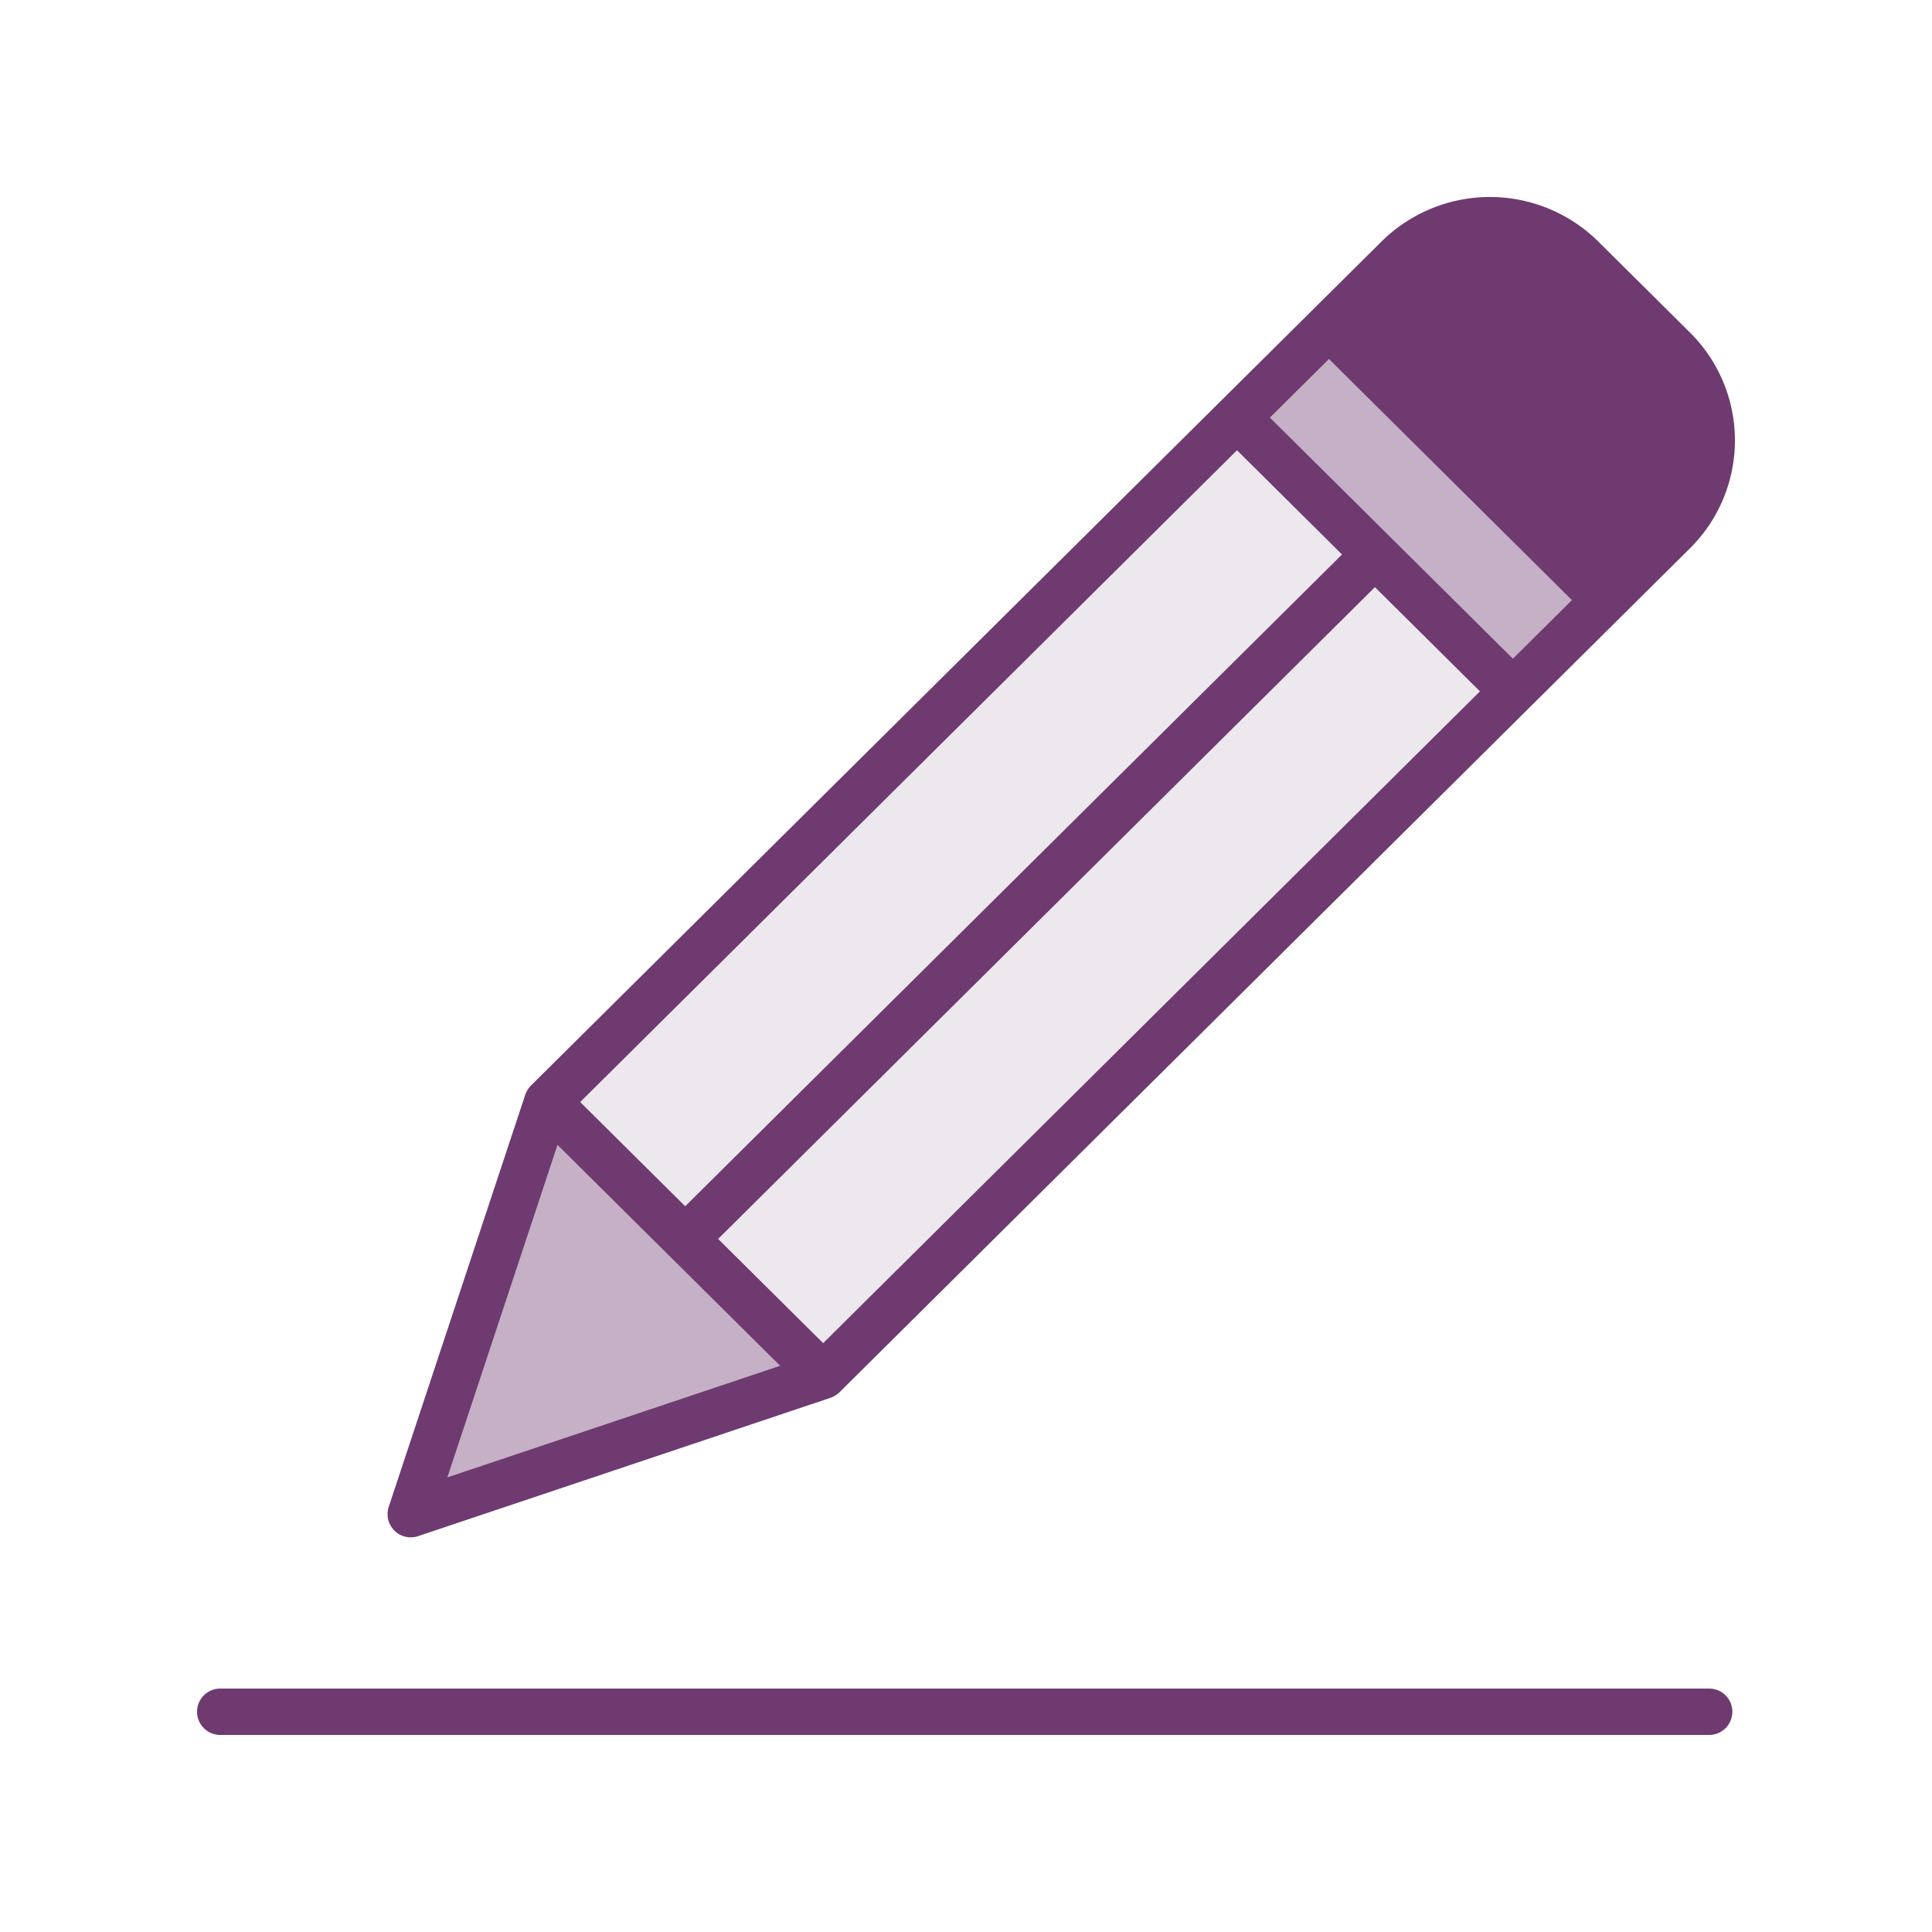 <svg xmlns="http://www.w3.org/2000/svg" viewBox="0 0 500 500"><title>icon-edit</title><g id="icon-edit"><path d="M448.333,443a6,6,0,0,1-6,6H57a6,6,0,0,1,0-12H442.333A6,6,0,0,1,448.333,443Z" style="fill:#6e3a70"/><path d="M102.067,396.105a6,6,0,0,1-1.461-6.137l35.329-106.649c.026-.078.062-.152.091-.229s.058-.149.089-.223a6.111,6.111,0,0,1,.464-.89c.032-.049.068-.095.1-.144a5.968,5.968,0,0,1,.66-.813c.012-.013.02-.028.032-.04l.013-.011.02-.022L357.556,62.483a39.9,39.9,0,0,1,56.052,0l23.8,23.618a39.317,39.317,0,0,1,0,55.753L217.257,360.318a5.96,5.96,0,0,1-.82.669c-.052.037-.1.075-.156.109a5.965,5.965,0,0,1-.887.47c-.071.03-.142.058-.214.085s-.159.069-.241.1l-106.729,35.8a6,6,0,0,1-6.143-1.438Z" style="fill:#6e3a70"/><polygon points="150.149 285.206 177.331 312.18 347.314 143.5 320.132 116.526 150.149 285.206" style="fill:#ede8ee"/><polygon points="328.65 108.074 391.532 170.474 406.815 155.309 343.932 92.908 328.65 108.074" style="fill:#c5b0c6"/><polygon points="185.849 320.633 213.031 347.607 383.015 178.926 355.832 151.952 185.849 320.633" style="fill:#ede8ee"/><path d="M352.45,84.456l62.883,62.4,13.624-13.519a27.318,27.318,0,0,0,0-38.718L405.156,71a27.865,27.865,0,0,0-39.147,0Z" style="fill:#6e3a70"/><polygon points="115.771 382.351 201.898 353.465 144.281 296.288 115.771 382.351" style="fill:#c5b0c6"/></g></svg>